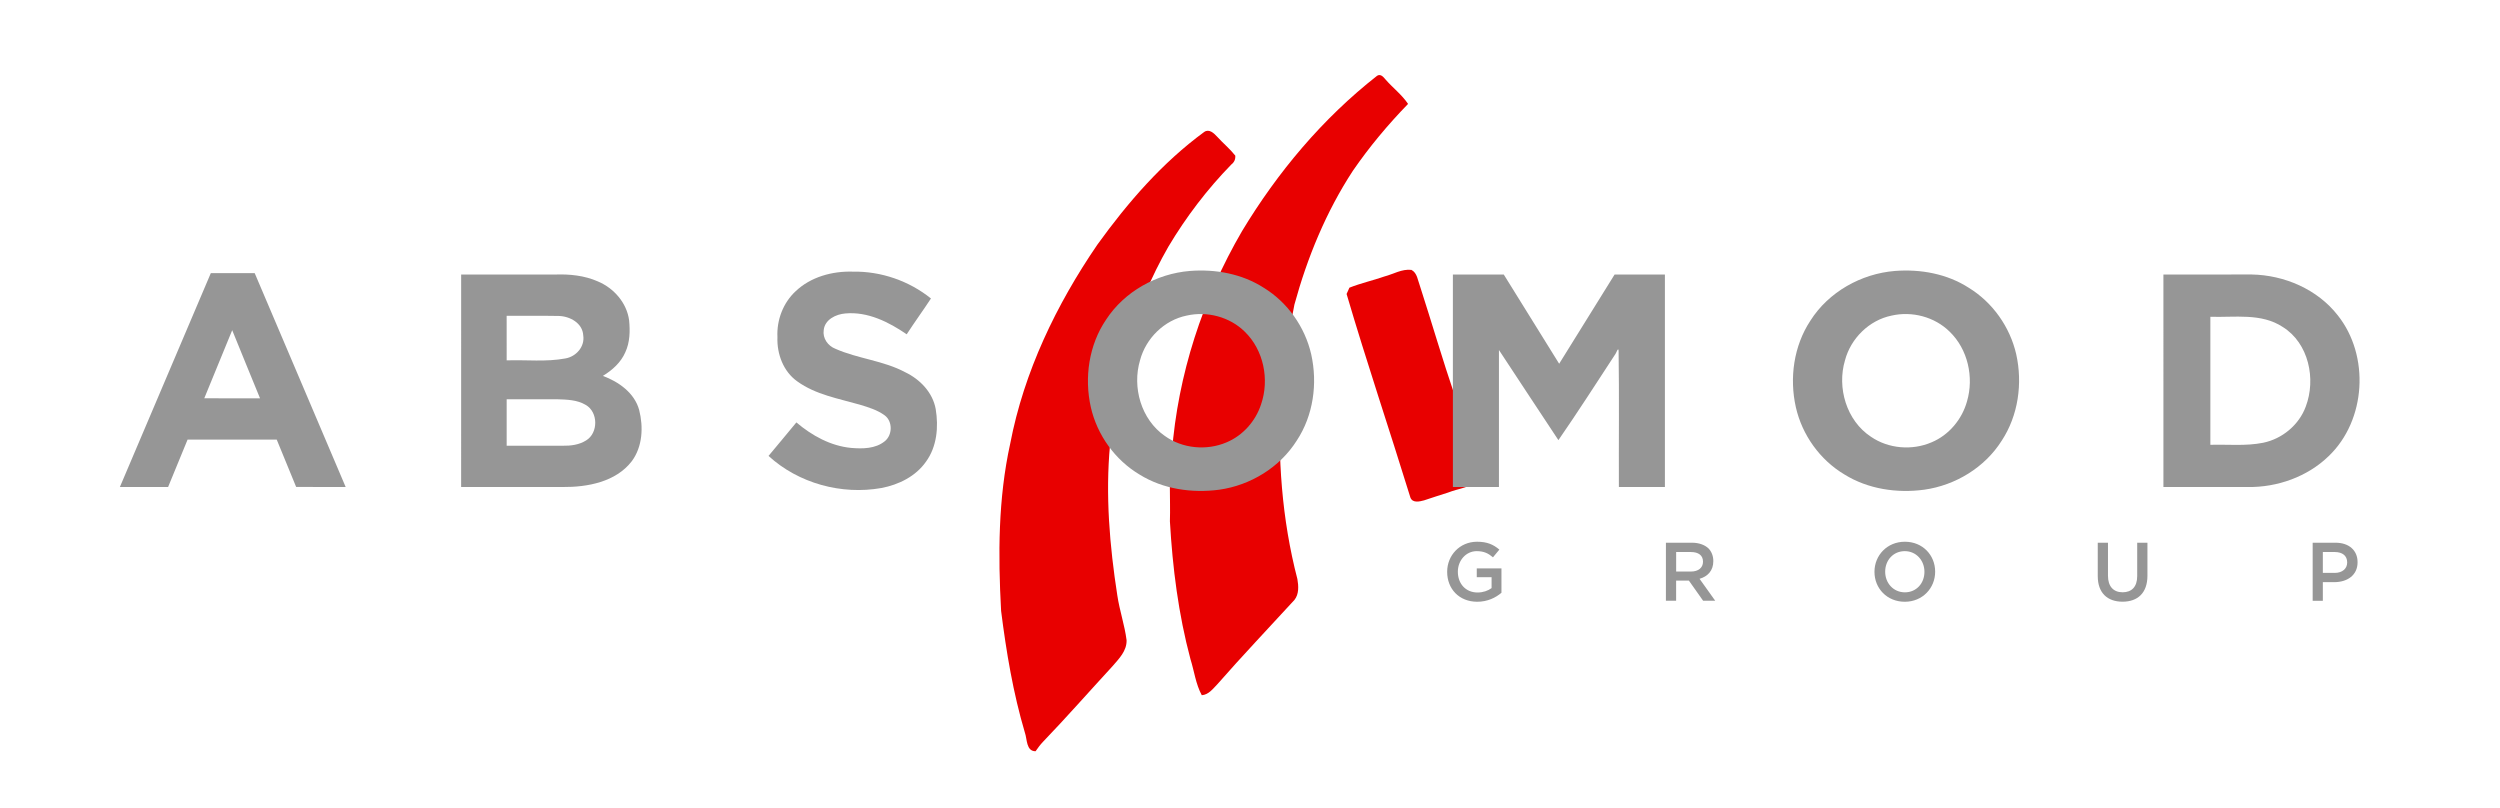<?xml version="1.0" encoding="utf-8"?>
<!-- Generator: Adobe Illustrator 16.0.0, SVG Export Plug-In . SVG Version: 6.00 Build 0)  -->
<!DOCTYPE svg PUBLIC "-//W3C//DTD SVG 1.1//EN" "http://www.w3.org/Graphics/SVG/1.1/DTD/svg11.dtd">
<svg version="1.1" id="Calque_1" xmlns="http://www.w3.org/2000/svg" xmlns:xlink="http://www.w3.org/1999/xlink" x="0px" y="0px"
	 width="195px" height="63px" viewBox="8 47.388 195 63" enable-background="new 8 47.388 195 63" xml:space="preserve">
<g>
	<path fill="#E80000" d="M115.417,53.296c0.276-0.166,0.485,0.093,0.642,0.279c0.571,0.66,1.284,1.191,1.77,1.919
		c-1.575,1.621-3.025,3.354-4.307,5.219c-2.086,3.192-3.552,6.758-4.557,10.43c-0.448,2.339-0.923,4.687-1.063,7.072
		c-0.266,4.809,0.08,9.671,1.295,14.341c0.094,0.535,0.132,1.179-0.232,1.628c-2.005,2.19-4.053,4.339-6.009,6.573
		c-0.35,0.358-0.679,0.817-1.217,0.858c-0.474-0.873-0.587-1.877-0.882-2.812c-0.941-3.511-1.398-7.134-1.604-10.753
		c0.055-1.782-0.117-3.578,0.155-5.35c0.464-6.081,2.403-12.014,5.468-17.28C107.655,60.813,111.171,56.621,115.417,53.296z"/>
	<path fill="#E80000" d="M101.932,57.678c0.382-0.259,0.75,0.097,0.996,0.363c0.46,0.508,0.997,0.948,1.424,1.485
		c0.023,0.286-0.08,0.517-0.311,0.696c-1.881,1.929-3.528,4.093-4.908,6.408c-2.697,4.706-4.224,10.06-4.551,15.462
		c-0.365,3.913-0.033,7.863,0.569,11.738c0.174,1.175,0.571,2.313,0.722,3.49c0.026,0.842-0.596,1.449-1.1,2.035
		c-1.814,1.969-3.578,3.98-5.431,5.907c-0.212,0.222-0.391,0.472-0.568,0.724c-0.743-0.001-0.65-0.947-0.834-1.455
		c-0.918-3.098-1.449-6.289-1.854-9.493c-0.239-4.354-0.233-8.766,0.71-13.043c1.074-5.604,3.595-10.843,6.802-15.529
		C95.964,63.185,98.652,60.08,101.932,57.678z"/>
	<path fill="#E80000" d="M115.991,68.951c0.697-0.182,1.355-0.598,2.099-0.512c0.458,0.235,0.497,0.82,0.666,1.257
		c0.924,2.862,1.762,5.75,2.732,8.599c0.589,2.188,1.466,4.303,1.948,6.521c-0.713,0.595-1.669,0.668-2.502,0.997
		c-0.623,0.183-1.235,0.407-1.855,0.602c-0.358,0.096-0.889,0.228-1.066-0.214c-1.636-5.305-3.413-10.559-4.979-15.883
		c0.058-0.124,0.169-0.37,0.22-0.491C114.145,69.473,115.086,69.266,115.991,68.951z"/>
</g>
<g>
	<g>
		<path fill="#969696" d="M100.813,68.522c1.988-0.155,4.056,0.217,5.754,1.308c1.864,1.139,3.221,3.062,3.707,5.194
			c0.51,2.272,0.167,4.772-1.128,6.731c-1.319,2.09-3.609,3.486-6.041,3.83c-2.124,0.283-4.375-0.038-6.213-1.177
			c-1.917-1.14-3.314-3.086-3.808-5.257c-0.518-2.312-0.152-4.857,1.193-6.834C95.708,70.123,98.215,68.734,100.813,68.522
			 M100.556,72.005c-1.744,0.355-3.179,1.771-3.632,3.479c-0.631,2.113,0.087,4.625,1.925,5.902
			c1.373,0.994,3.266,1.169,4.815,0.508c1.273-0.528,2.271-1.652,2.698-2.963c0.666-1.931,0.209-4.245-1.282-5.682
			C103.909,72.1,102.145,71.64,100.556,72.005z"/>
		<path fill="#969696" d="M155.807,68.522c1.989-0.153,4.057,0.217,5.755,1.311c1.86,1.139,3.214,3.054,3.702,5.179
			c0.51,2.281,0.163,4.784-1.132,6.752c-1.317,2.087-3.605,3.477-6.038,3.82c-2.126,0.288-4.385-0.042-6.226-1.186
			c-1.913-1.139-3.302-3.083-3.792-5.248c-0.511-2.275-0.165-4.777,1.13-6.742C150.625,70.161,153.175,68.734,155.807,68.522
			 M155.543,72.005c-1.741,0.355-3.178,1.771-3.631,3.479c-0.644,2.146,0.116,4.718,2.022,5.971
			c1.364,0.937,3.209,1.086,4.723,0.436c1.355-0.561,2.385-1.799,2.771-3.202c0.55-1.882,0.064-4.067-1.363-5.438
			C158.897,72.1,157.134,71.64,155.543,72.005z"/>
		<path fill="#969696" d="M24.445,68.69c1.141-0.002,2.279,0,3.42,0c2.359,5.559,4.739,11.117,7.097,16.684
			c-1.289-0.006-2.573,0.006-3.863-0.006c-0.503-1.231-1.009-2.464-1.515-3.692c-2.317,0-4.633,0-6.952,0
			c-0.513,1.23-1.008,2.469-1.52,3.698c-1.255,0-2.508,0-3.761,0C19.708,79.81,22.086,74.255,24.445,68.69 M23.933,78.455
			c1.448,0.005,2.9,0,4.35,0.002c-0.723-1.772-1.456-3.542-2.171-5.314C25.381,74.909,24.665,76.684,23.933,78.455z"/>
		<path fill="#969696" d="M70.062,70.102c1.18-1.122,2.866-1.575,4.463-1.526c2.193-0.039,4.38,0.718,6.09,2.093
			c-0.615,0.938-1.28,1.85-1.893,2.794c-1.396-0.957-3.035-1.783-4.779-1.626c-0.734,0.056-1.608,0.473-1.693,1.296
			c-0.097,0.641,0.328,1.237,0.915,1.461c1.756,0.778,3.739,0.916,5.446,1.83c1.157,0.555,2.145,1.579,2.375,2.878
			c0.229,1.39,0.095,2.922-0.755,4.091c-0.8,1.15-2.134,1.805-3.482,2.06c-3.109,0.552-6.469-0.363-8.804-2.504
			c0.733-0.864,1.445-1.745,2.172-2.613c1.21,1.027,2.67,1.835,4.27,1.989c0.889,0.076,1.897,0.072,2.625-0.521
			c0.607-0.484,0.628-1.547-0.007-2.019c-0.576-0.423-1.273-0.631-1.948-0.835c-1.658-0.477-3.435-0.78-4.861-1.808
			c-1.097-0.771-1.607-2.151-1.556-3.459C68.574,72.356,69.083,71.006,70.062,70.102z"/>
		<path fill="#969696" d="M43.97,68.802c2.439-0.004,4.878,0.003,7.322,0c1.132-0.042,2.289,0.073,3.34,0.536
			c1.247,0.522,2.258,1.67,2.439,3.034c0.082,0.835,0.065,1.718-0.296,2.491c-0.345,0.799-1.021,1.401-1.75,1.845
			c1.237,0.461,2.462,1.321,2.83,2.657c0.338,1.329,0.269,2.863-0.577,4c-1.248,1.62-3.458,2.026-5.391,2.01
			c-2.637-0.003-5.281,0-7.918,0C43.97,79.849,43.97,74.328,43.97,68.802 M47.52,75.497c1.528-0.054,3.077,0.133,4.585-0.151
			c0.836-0.143,1.524-0.923,1.388-1.793c-0.047-0.965-1.046-1.501-1.914-1.52c-1.354-0.027-2.708,0-4.06-0.014
			C47.52,73.18,47.52,74.337,47.52,75.497 M47.52,82.155c1.459,0,2.917-0.003,4.377,0c0.625,0.012,1.279-0.071,1.818-0.413
			c0.959-0.577,0.952-2.206-0.021-2.766c-0.674-0.408-1.488-0.421-2.246-0.446c-1.311,0-2.621,0-3.928,0
			C47.52,79.738,47.52,80.946,47.52,82.155z"/>
		<path fill="#969696" d="M121.325,68.802c1.323,0,2.646,0,3.97,0c1.438,2.32,2.878,4.642,4.32,6.958
			c1.444-2.32,2.881-4.64,4.323-6.958c1.311,0,2.617,0,3.925,0c0,5.526,0,11.048,0,16.572c-1.2,0-2.396,0-3.59,0
			c-0.013-3.548,0.031-7.099-0.022-10.642c-0.029-0.292-0.196,0.213-0.241,0.258c-1.475,2.251-2.924,4.517-4.454,6.729
			c-1.56-2.335-3.086-4.691-4.638-7.03c-0.005,3.562-0.005,7.124,0,10.686c-1.2,0-2.398,0-3.592,0
			C121.325,79.849,121.325,74.328,121.325,68.802z"/>
		<path fill="#969696" d="M176.746,68.802c2.295-0.004,4.589,0.003,6.883-0.004c2.551,0.046,5.13,1.152,6.718,3.187
			c2.504,3.151,2.216,8.18-0.708,10.979c-1.663,1.613-4.007,2.444-6.313,2.412c-2.194-0.004-4.385,0-6.579,0
			C176.746,79.849,176.746,74.328,176.746,68.802 M180.408,72.097c0,3.326,0,6.655,0,9.986c1.371-0.041,2.761,0.112,4.114-0.159
			c1.491-0.304,2.803-1.392,3.329-2.827c0.812-2.147,0.231-4.943-1.797-6.206C184.38,71.787,182.299,72.159,180.408,72.097z"/>
	</g>
	<g enable-background="new    ">
		<path fill="#969696" d="M120.879,91.996v-0.012c0-1.269,0.972-2.341,2.333-2.341c0.792,0,1.271,0.22,1.739,0.614l-0.5,0.602
			c-0.351-0.301-0.695-0.482-1.268-0.482c-0.836,0-1.47,0.729-1.47,1.597v0.011c0,0.935,0.614,1.618,1.538,1.618
			c0.429,0,0.815-0.137,1.093-0.343v-0.848h-1.156v-0.69h1.926v1.901c-0.445,0.382-1.087,0.702-1.887,0.702
			C121.808,94.325,120.879,93.316,120.879,91.996z"/>
		<path fill="#969696" d="M137.942,89.719h2.019c0.566,0,1.014,0.17,1.308,0.451c0.235,0.25,0.37,0.586,0.37,0.979v0.012
			c0,0.743-0.444,1.193-1.073,1.374l1.222,1.712h-0.943l-1.113-1.574h-0.994v1.574h-0.797L137.942,89.719L137.942,89.719z
			 M139.901,91.968c0.571,0,0.933-0.3,0.933-0.761v-0.015c0-0.482-0.352-0.746-0.938-0.746h-1.156v1.521H139.901z"/>
		<path fill="#969696" d="M154.209,91.996v-0.012c0-1.274,0.981-2.341,2.374-2.341c1.391,0,2.359,1.054,2.359,2.33v0.011
			c0,1.275-0.982,2.341-2.369,2.341C155.178,94.325,154.209,93.271,154.209,91.996z M158.106,91.996v-0.012
			c0-0.879-0.64-1.607-1.533-1.607c-0.905,0-1.529,0.717-1.529,1.597v0.011c0,0.88,0.638,1.605,1.538,1.605
			C157.481,93.59,158.106,92.879,158.106,91.996z"/>
		<path fill="#969696" d="M171.625,92.324v-2.604h0.797v2.576c0,0.84,0.432,1.29,1.142,1.29c0.708,0,1.137-0.427,1.137-1.258v-2.608
			h0.799v2.572c0,1.353-0.763,2.029-1.948,2.029C172.375,94.316,171.625,93.639,171.625,92.324z"/>
		<path fill="#969696" d="M188.388,89.719h1.777c1.068,0,1.725,0.605,1.725,1.513v0.018c0,1.014-0.814,1.545-1.811,1.545h-0.898
			v1.454h-0.793V89.719L188.388,89.719z M190.104,92.075c0.603,0,0.976-0.337,0.976-0.809v-0.012c0-0.527-0.381-0.809-0.976-0.809
			h-0.923v1.629H190.104L190.104,92.075z"/>
	</g>
</g>
</svg>
